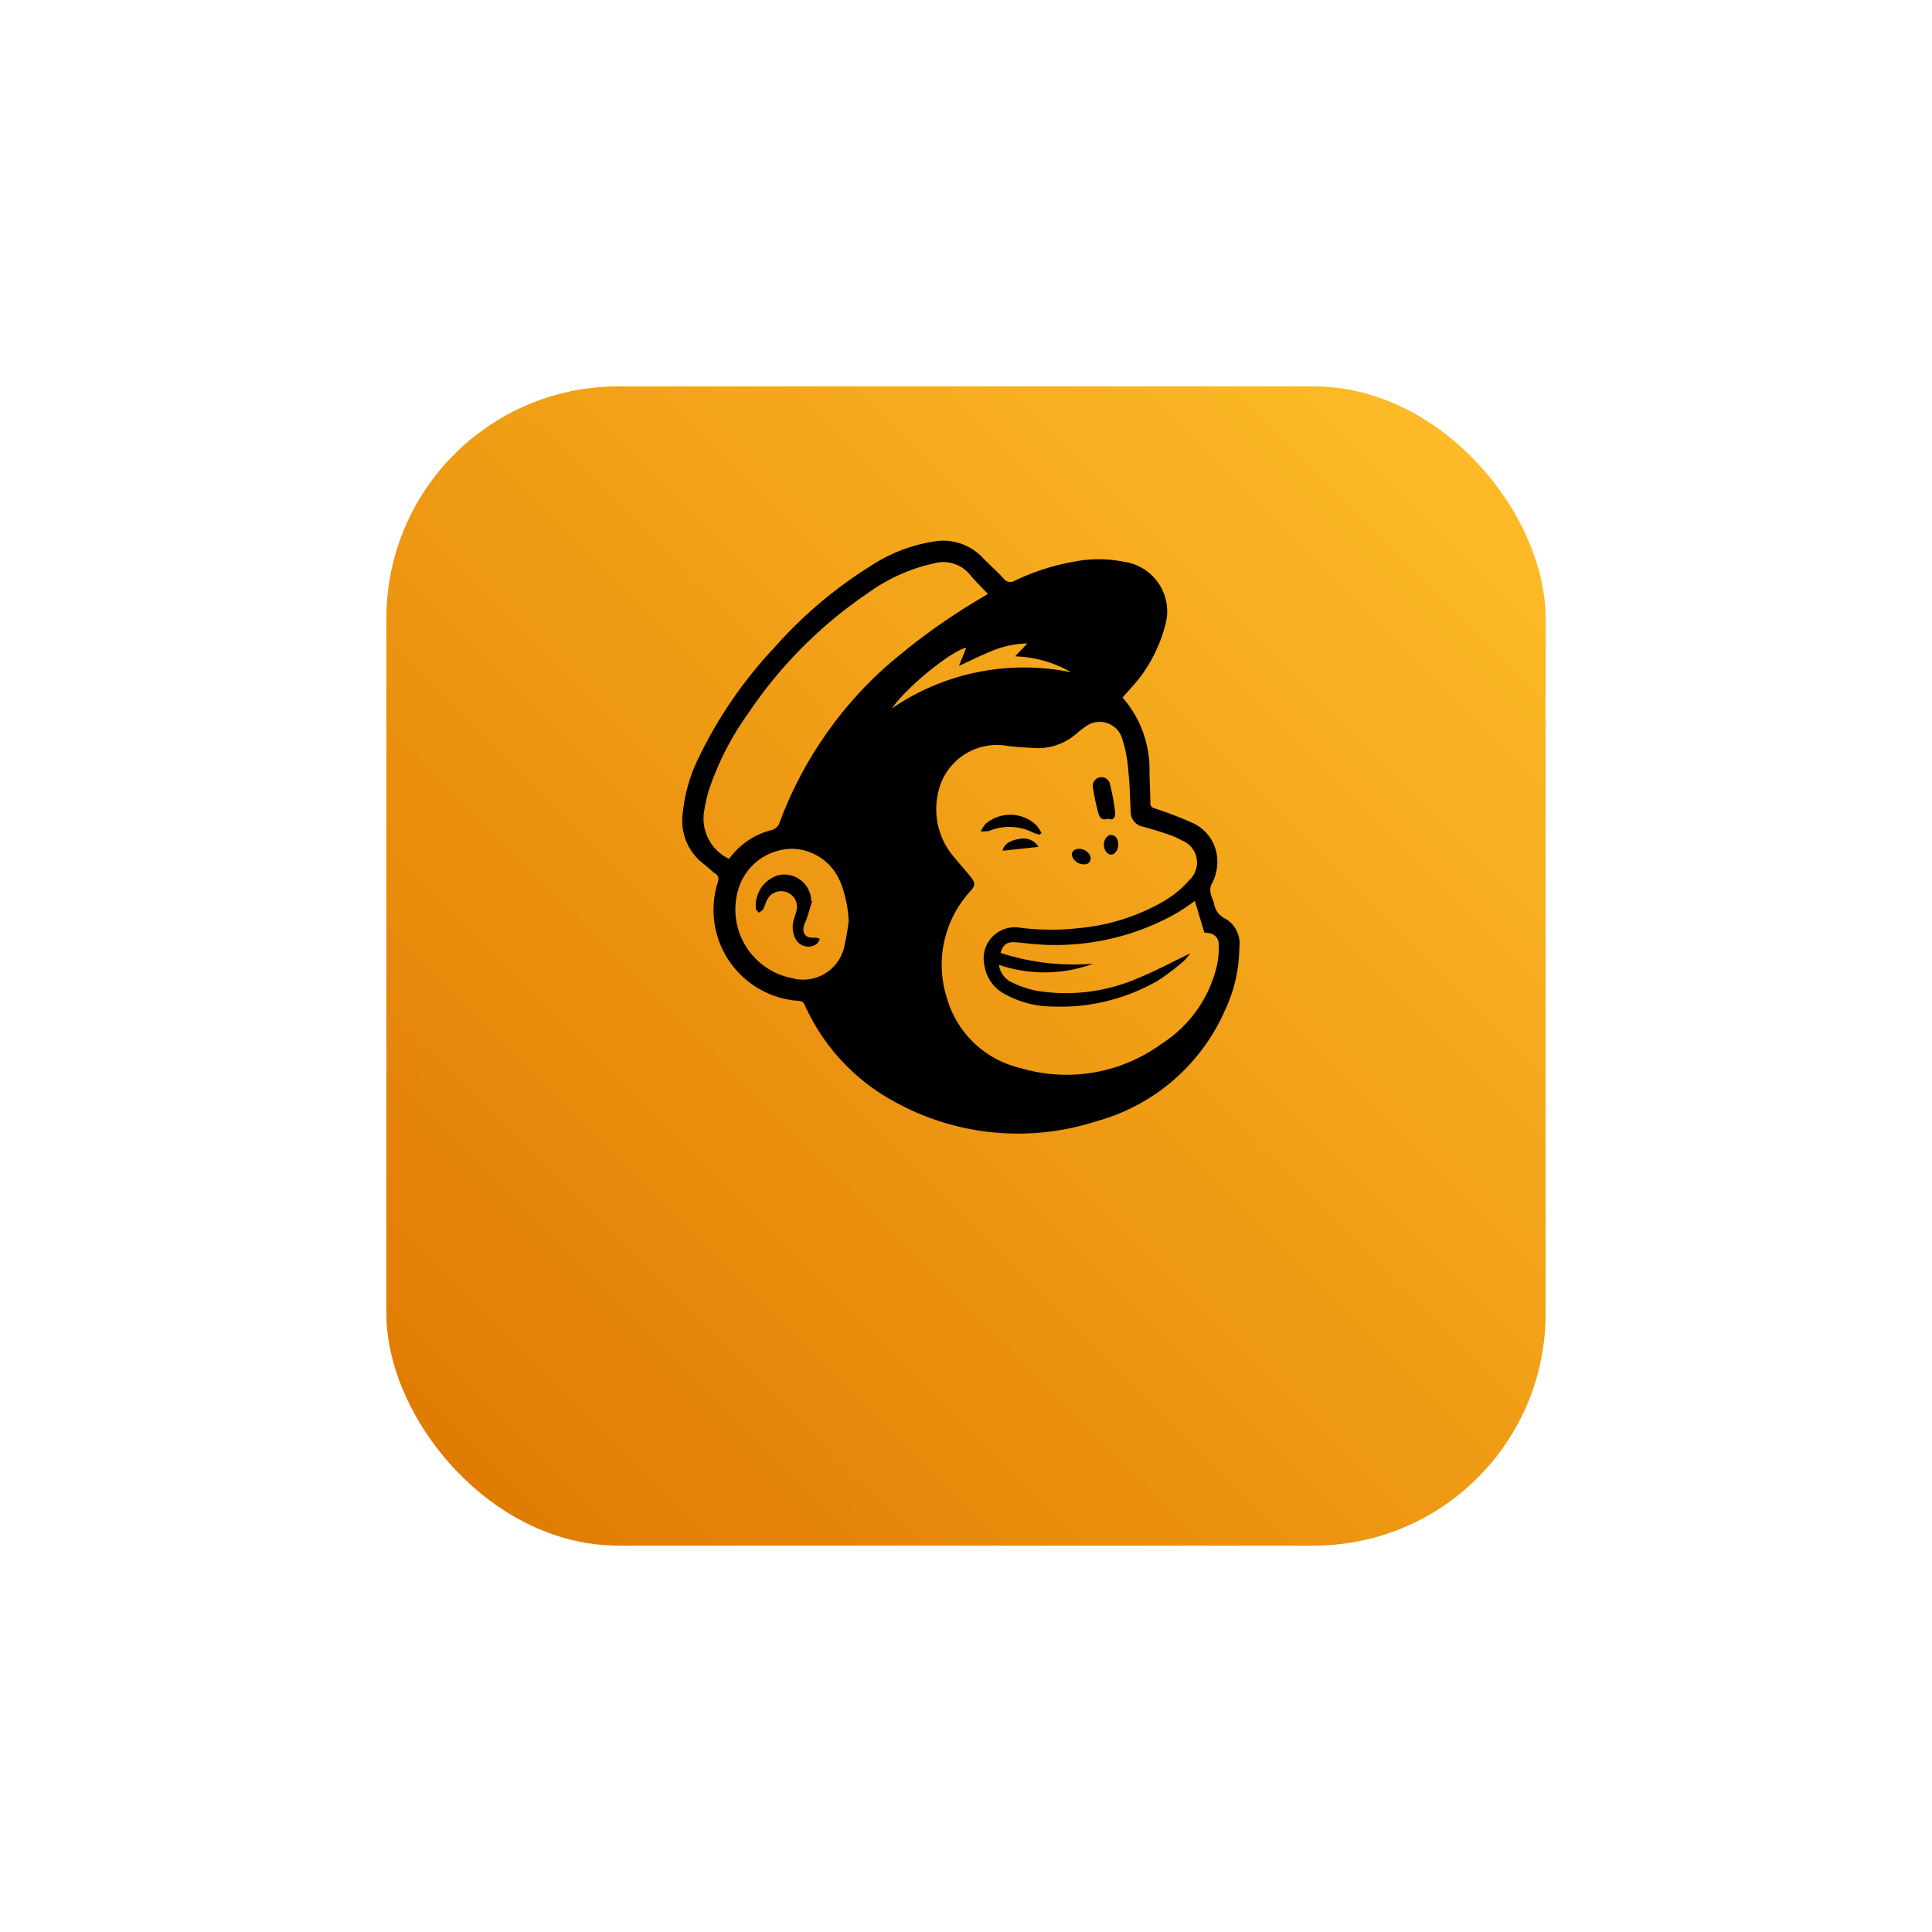 <svg xmlns="http://www.w3.org/2000/svg" xmlns:xlink="http://www.w3.org/1999/xlink" width="150" height="150" viewBox="0 0 150 150">
  <defs>
    <linearGradient id="linear-gradient" y1="1" x2="1" gradientUnits="objectBoundingBox">
      <stop offset="0" stop-color="#df7700"/>
      <stop offset="1" stop-color="#ffbf29"/>
    </linearGradient>
    <filter id="Rectangle_52" x="0" y="0" width="150" height="150" filterUnits="userSpaceOnUse">
      <feOffset dy="10" input="SourceAlpha"/>
      <feGaussianBlur stdDeviation="10" result="blur"/>
      <feFlood flood-color="#9764f9" flood-opacity="0.161"/>
      <feComposite operator="in" in2="blur"/>
      <feComposite in="SourceGraphic"/>
    </filter>
  </defs>
  <g id="Group_283" data-name="Group 283" transform="translate(-31 -3705)">
    <g transform="matrix(1, 0, 0, 1, 31, 3705)" filter="url(#Rectangle_52)">
      <rect id="Rectangle_52-2" data-name="Rectangle 52" width="90" height="90" rx="18" transform="translate(30 20)" fill="url(#linear-gradient)"/>
    </g>
    <g id="Group_282" data-name="Group 282" transform="translate(112.688 3724.005)">
      <path id="Path_198" data-name="Path 198" d="M5.464,35.147a8.453,8.453,0,0,1,2.093,5.789c.018.807.059,1.614.07,2.422,0,.241.1.316.317.394a30.088,30.088,0,0,1,3,1.154A3.264,3.264,0,0,1,12.8,47.45a3.7,3.7,0,0,1-.448,2.247,1.136,1.136,0,0,0-.046.656c.046.261.187.5.258.762a1.562,1.562,0,0,0,.906,1.218,2.229,2.229,0,0,1,1.063,2.228,11.565,11.565,0,0,1-1.126,4.9,15.306,15.306,0,0,1-9.972,8.588A19.8,19.8,0,0,1-12.32,66.487a15.939,15.939,0,0,1-6.864-7.411c-.1-.211-.176-.359-.469-.373a7.077,7.077,0,0,1-6.312-9.182c.095-.315.091-.512-.2-.711-.318-.22-.586-.512-.9-.746a4.211,4.211,0,0,1-1.61-3.965A12.506,12.506,0,0,1-27.4,39.732,33.948,33.948,0,0,1-21.6,31.308a34.051,34.051,0,0,1,7.5-6.367,12.445,12.445,0,0,1,4.849-1.894A4.24,4.24,0,0,1-5.4,24.284c.526.552,1.1,1.059,1.622,1.614a.645.645,0,0,0,.879.18A17.85,17.85,0,0,1,1.873,24.57a9.86,9.86,0,0,1,3.7.042,3.887,3.887,0,0,1,3.18,5.019,11.4,11.4,0,0,1-2.722,4.883C5.848,34.728,5.655,34.935,5.464,35.147Zm5.255,19.869a4.276,4.276,0,0,1-.539.628,17.443,17.443,0,0,1-2.038,1.528A15.213,15.213,0,0,1-.033,59.14a7.627,7.627,0,0,1-3.648-.969,2.986,2.986,0,0,1-1.573-2.221A2.412,2.412,0,0,1-2.667,53a19.184,19.184,0,0,0,4.7.058A16.023,16.023,0,0,0,8.8,50.886a7.982,7.982,0,0,0,1.869-1.58,1.841,1.841,0,0,0-.605-3.061,5.962,5.962,0,0,0-1.02-.457q-1-.339-2.012-.617A1.148,1.148,0,0,1,6.1,44.018c-.055-1.06-.07-2.125-.186-3.179a10.66,10.66,0,0,0-.5-2.575,1.825,1.825,0,0,0-2.859-.827,7.569,7.569,0,0,0-.673.522,4.54,4.54,0,0,1-3.225,1.117c-.7-.038-1.4-.088-2.1-.163a4.656,4.656,0,0,0-5.4,3.593,5.69,5.69,0,0,0,1.231,5.041c.421.524.884,1.015,1.3,1.54.367.459.343.666-.036,1.1a8.444,8.444,0,0,0-1.836,8.249,7.78,7.78,0,0,0,5.731,5.484,12.512,12.512,0,0,0,10.971-1.9A9.828,9.828,0,0,0,12.8,55.93a6.689,6.689,0,0,0,.137-1.64.864.864,0,0,0-.831-.852c-.112-.018-.226-.029-.288-.036l-.736-2.458c-.312.219-.529.379-.752.527s-.476.311-.721.453A19.113,19.113,0,0,1-1.318,54.3c-.551-.03-1.1-.135-1.65-.152-.58-.018-.843.213-1.04.828a18.242,18.242,0,0,0,7.2.837,10.9,10.9,0,0,1-7.324.09,1.761,1.761,0,0,0,1.017,1.37,8.01,8.01,0,0,0,1.852.635,14.036,14.036,0,0,0,7.864-.942C8,56.4,9.327,55.681,10.719,55.016Zm-35.8-7.337a5.784,5.784,0,0,1,3.23-2.22.907.907,0,0,0,.7-.629,30.436,30.436,0,0,1,8.2-12.036,49.176,49.176,0,0,1,7.56-5.44c.125-.073.247-.152.4-.246-.483-.517-.961-.972-1.373-1.481a2.705,2.705,0,0,0-2.87-.877,13.591,13.591,0,0,0-4.994,2.241A34.473,34.473,0,0,0-23.61,36.4a22.32,22.32,0,0,0-3.076,6.048,13.189,13.189,0,0,0-.319,1.441A3.466,3.466,0,0,0-25.081,47.679Zm9.282,4.837a9.208,9.208,0,0,0-.624-2.988,4.139,4.139,0,0,0-3.735-2.634,4.407,4.407,0,0,0-4.082,2.784,5.432,5.432,0,0,0,4.03,7.257,3.27,3.27,0,0,0,4.081-2.485A18.346,18.346,0,0,0-15.8,52.516Zm3.365-16.526a18.149,18.149,0,0,1,13.906-2.8,9.234,9.234,0,0,0-4.348-1.236l.949-1a7.516,7.516,0,0,0-2.736.575c-.843.338-1.657.749-2.572,1.168l.568-1.414C-7.857,31.541-11.284,34.329-12.434,35.99Z"/>
      <path id="Path_199" data-name="Path 199" d="M326.434,229.594c-.434.18-.621-.109-.709-.434a15.38,15.38,0,0,1-.417-1.93.679.679,0,1,1,1.328-.267,16.643,16.643,0,0,1,.381,2.1C327.058,229.416,326.96,229.785,326.434,229.594Z" transform="translate(-322.133 -185.036)"/>
      <path id="Path_200" data-name="Path 200" d="M231.969,260.913a2.313,2.313,0,0,1-.471-.138,4.079,4.079,0,0,0-3.439-.157,2.4,2.4,0,0,1-.663.037,2.464,2.464,0,0,1,.364-.573,2.943,2.943,0,0,1,3.961.113,3.657,3.657,0,0,1,.383.592Z" transform="translate(-232.933 -215.117)"/>
      <path id="Path_201" data-name="Path 201" d="M246.968,281.124c.077-.486.6-.839,1.377-.926a1.343,1.343,0,0,1,1.407.628Z" transform="translate(-250.813 -234.078)"/>
      <path id="Path_202" data-name="Path 202" d="M336.22,277.489c0,.423-.245.779-.55.787s-.569-.354-.566-.772.265-.764.578-.757S336.217,277.067,336.22,277.489Z" transform="translate(-331.087 -230.93)"/>
      <path id="Path_203" data-name="Path 203" d="M308.233,290.086a.949.949,0,0,1-.991-.721c-.012-.283.224-.481.572-.479.446,0,.9.375.887.741A.445.445,0,0,1,308.233,290.086Z" transform="translate(-305.714 -241.987)"/>
      <path id="Path_204" data-name="Path 204" d="M42.334,311.161c-.136.441-.267.884-.409,1.322-.061.187-.163.362-.216.551-.182.645.152,1.019.814.947a1.357,1.357,0,0,1,.407.084,1.281,1.281,0,0,1-.21.384,1.117,1.117,0,0,1-1.688-.4,1.987,1.987,0,0,1-.11-1.484c.054-.2.124-.4.181-.608a1.2,1.2,0,0,0-.673-1.472,1.215,1.215,0,0,0-1.57.529c-.136.244-.2.53-.332.774-.064.115-.225.176-.342.262-.075-.108-.195-.207-.218-.324a2.459,2.459,0,0,1,1.818-2.607,2.1,2.1,0,0,1,2.438,1.647c.027.123.034.251.05.376Z" transform="translate(-60.971 -260.191)"/>
    </g>
  </g>
</svg>
